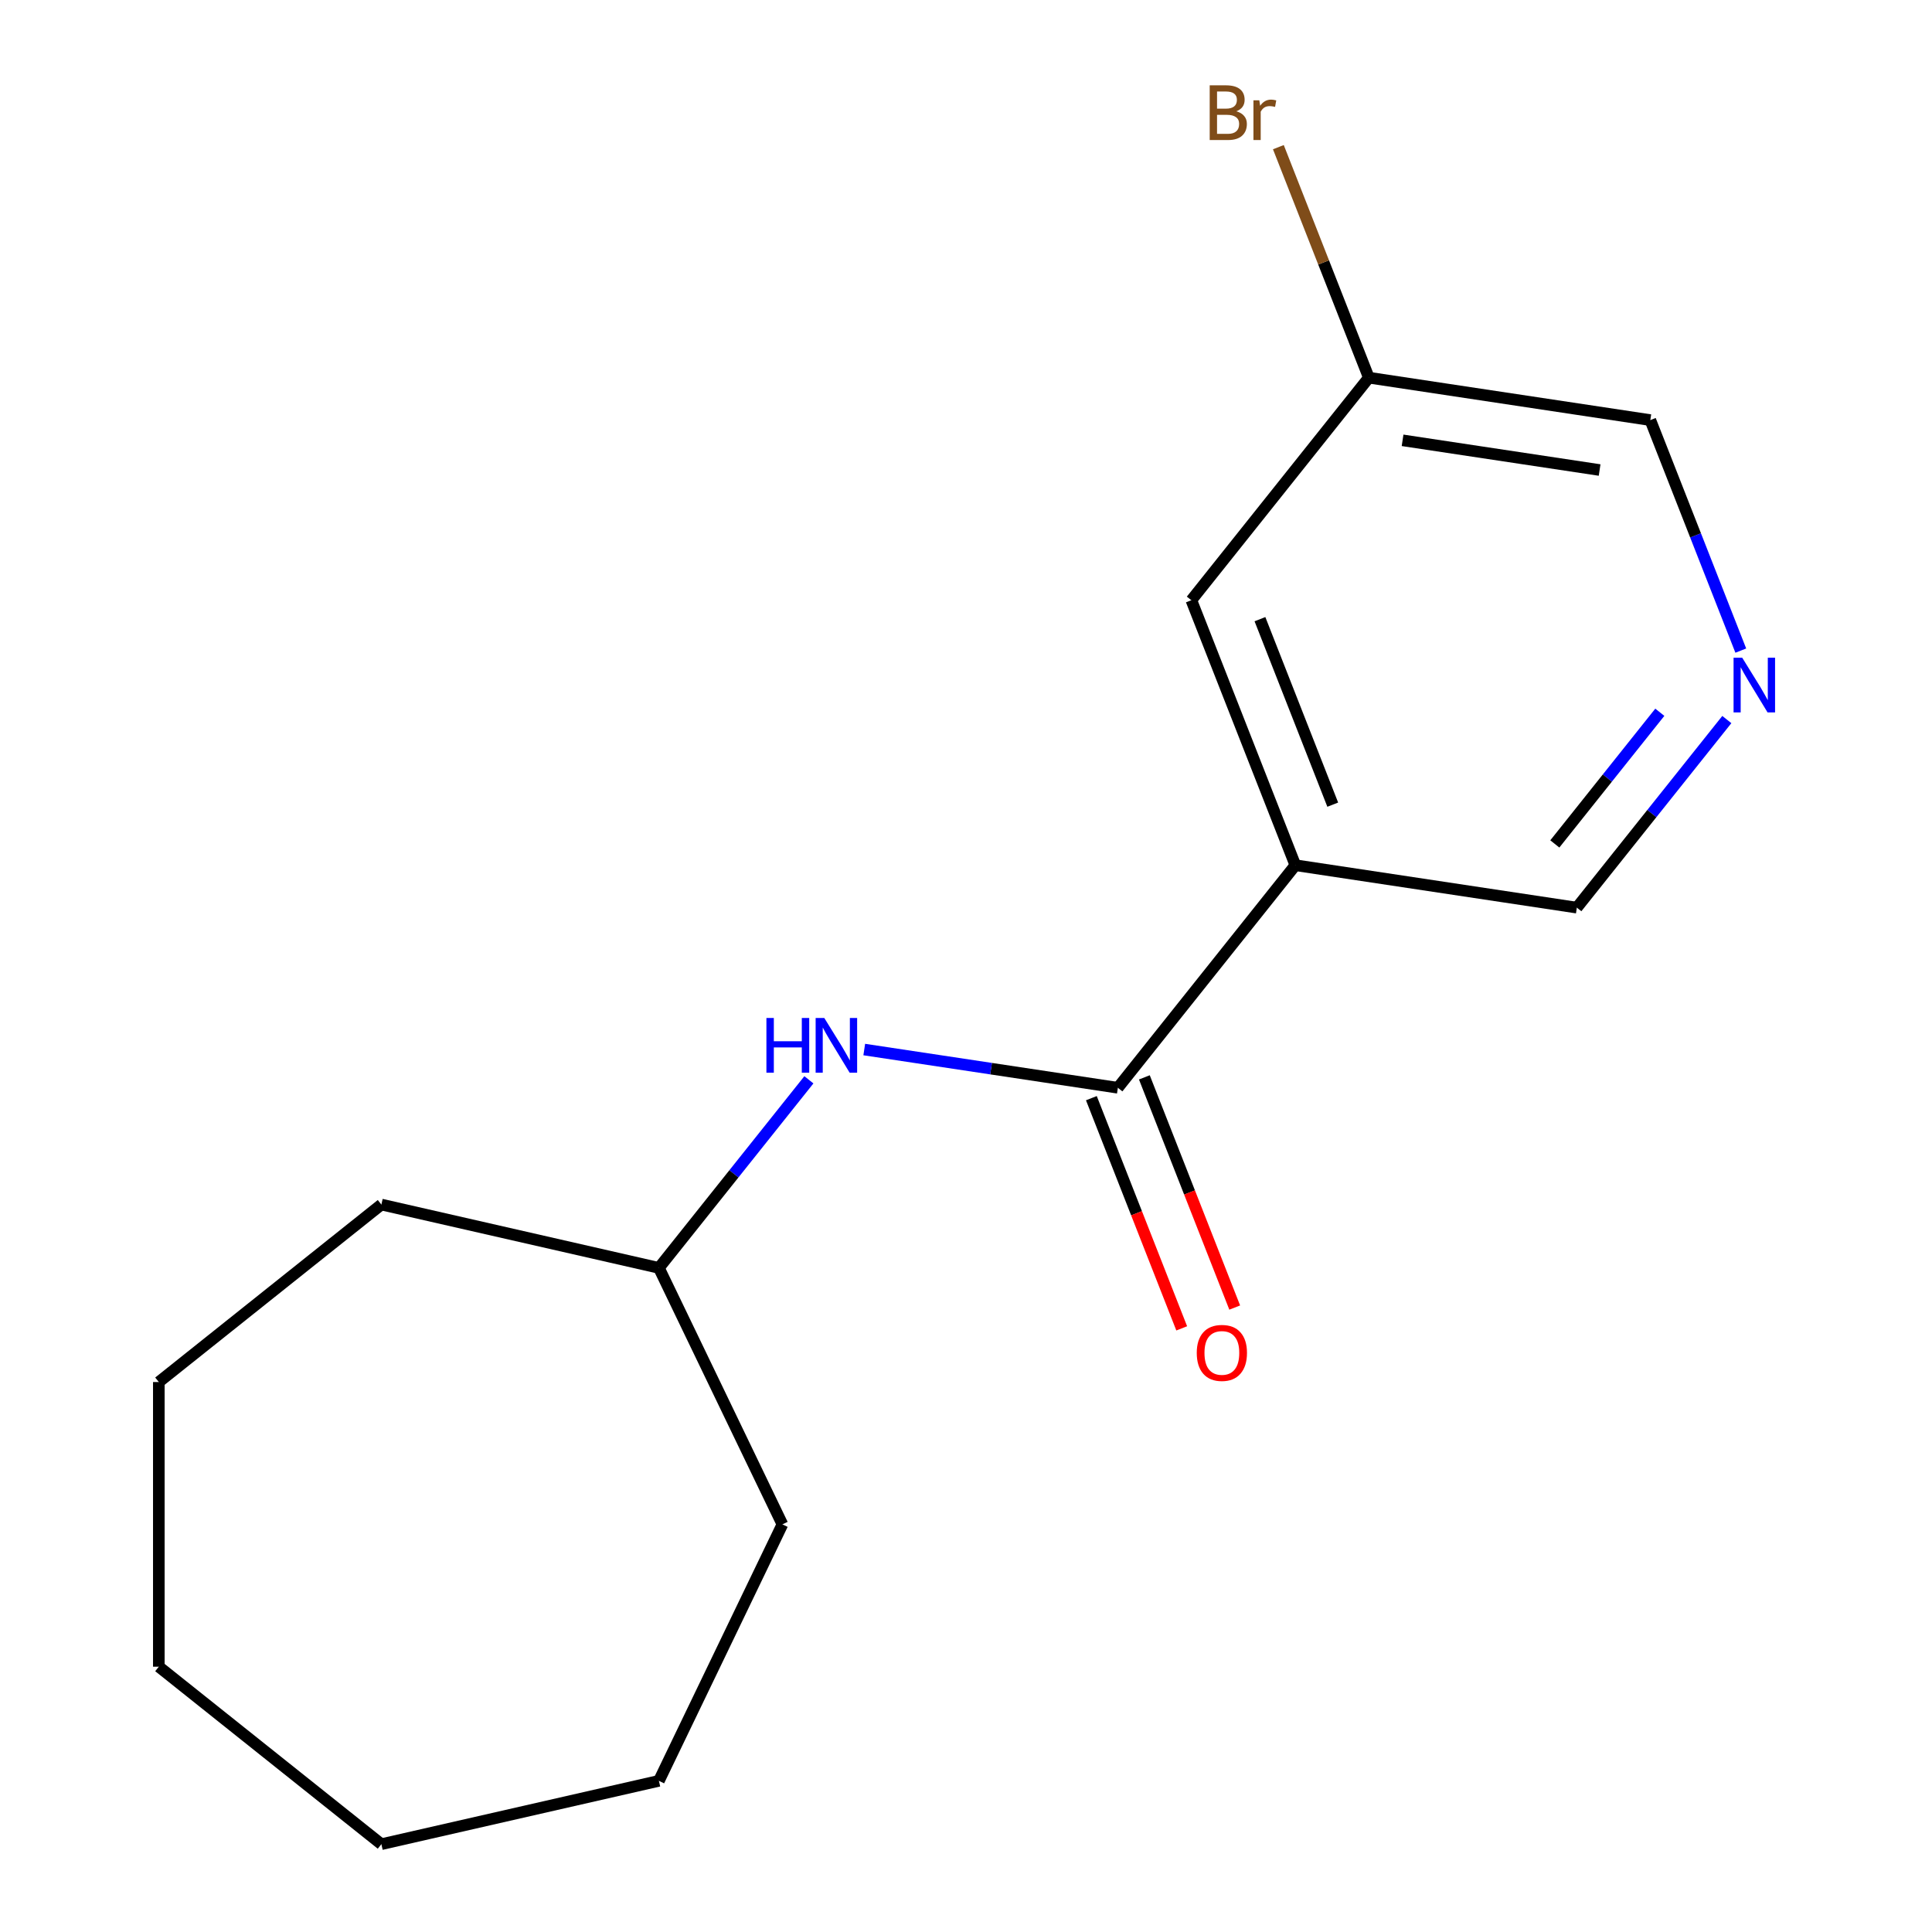 <?xml version='1.0' encoding='iso-8859-1'?>
<svg version='1.1' baseProfile='full'
              xmlns='http://www.w3.org/2000/svg'
                      xmlns:rdkit='http://www.rdkit.org/xml'
                      xmlns:xlink='http://www.w3.org/1999/xlink'
                  xml:space='preserve'
width='1000px' height='1000px' viewBox='0 0 1000 1000'>
<!-- END OF HEADER -->
<rect style='opacity:1.0;fill:#FFFFFF;stroke:none' width='1000' height='1000' x='0' y='0'> </rect>
<path class='bond-0' d='M 578.607,563.026 L 670.472,447.83' style='fill:none;fill-rule:evenodd;stroke:#000000;stroke-width:6px;stroke-linecap:butt;stroke-linejoin:miter;stroke-opacity:1' />
<path class='bond-1' d='M 578.607,563.026 L 512.972,553.133' style='fill:none;fill-rule:evenodd;stroke:#000000;stroke-width:6px;stroke-linecap:butt;stroke-linejoin:miter;stroke-opacity:1' />
<path class='bond-1' d='M 512.972,553.133 L 447.336,543.24' style='fill:none;fill-rule:evenodd;stroke:#0000FF;stroke-width:6px;stroke-linecap:butt;stroke-linejoin:miter;stroke-opacity:1' />
<path class='bond-4' d='M 564.892,568.409 L 588.274,627.985' style='fill:none;fill-rule:evenodd;stroke:#000000;stroke-width:6px;stroke-linecap:butt;stroke-linejoin:miter;stroke-opacity:1' />
<path class='bond-4' d='M 588.274,627.985 L 611.655,687.56' style='fill:none;fill-rule:evenodd;stroke:#FF0000;stroke-width:6px;stroke-linecap:butt;stroke-linejoin:miter;stroke-opacity:1' />
<path class='bond-4' d='M 592.323,557.643 L 615.705,617.219' style='fill:none;fill-rule:evenodd;stroke:#000000;stroke-width:6px;stroke-linecap:butt;stroke-linejoin:miter;stroke-opacity:1' />
<path class='bond-4' d='M 615.705,617.219 L 639.086,676.795' style='fill:none;fill-rule:evenodd;stroke:#FF0000;stroke-width:6px;stroke-linecap:butt;stroke-linejoin:miter;stroke-opacity:1' />
<path class='bond-3' d='M 670.472,447.83 L 616.643,310.675' style='fill:none;fill-rule:evenodd;stroke:#000000;stroke-width:6px;stroke-linecap:butt;stroke-linejoin:miter;stroke-opacity:1' />
<path class='bond-3' d='M 689.829,416.491 L 652.148,320.483' style='fill:none;fill-rule:evenodd;stroke:#000000;stroke-width:6px;stroke-linecap:butt;stroke-linejoin:miter;stroke-opacity:1' />
<path class='bond-5' d='M 670.472,447.83 L 816.167,469.79' style='fill:none;fill-rule:evenodd;stroke:#000000;stroke-width:6px;stroke-linecap:butt;stroke-linejoin:miter;stroke-opacity:1' />
<path class='bond-7' d='M 418.683,558.909 L 379.865,607.585' style='fill:none;fill-rule:evenodd;stroke:#0000FF;stroke-width:6px;stroke-linecap:butt;stroke-linejoin:miter;stroke-opacity:1' />
<path class='bond-7' d='M 379.865,607.585 L 341.047,656.261' style='fill:none;fill-rule:evenodd;stroke:#000000;stroke-width:6px;stroke-linecap:butt;stroke-linejoin:miter;stroke-opacity:1' />
<path class='bond-2' d='M 893.803,372.439 L 854.985,421.114' style='fill:none;fill-rule:evenodd;stroke:#0000FF;stroke-width:6px;stroke-linecap:butt;stroke-linejoin:miter;stroke-opacity:1' />
<path class='bond-2' d='M 854.985,421.114 L 816.167,469.79' style='fill:none;fill-rule:evenodd;stroke:#000000;stroke-width:6px;stroke-linecap:butt;stroke-linejoin:miter;stroke-opacity:1' />
<path class='bond-2' d='M 859.118,368.668 L 831.946,402.741' style='fill:none;fill-rule:evenodd;stroke:#0000FF;stroke-width:6px;stroke-linecap:butt;stroke-linejoin:miter;stroke-opacity:1' />
<path class='bond-2' d='M 831.946,402.741 L 804.773,436.815' style='fill:none;fill-rule:evenodd;stroke:#000000;stroke-width:6px;stroke-linecap:butt;stroke-linejoin:miter;stroke-opacity:1' />
<path class='bond-9' d='M 901.029,336.752 L 877.616,277.096' style='fill:none;fill-rule:evenodd;stroke:#0000FF;stroke-width:6px;stroke-linecap:butt;stroke-linejoin:miter;stroke-opacity:1' />
<path class='bond-9' d='M 877.616,277.096 L 854.203,217.44' style='fill:none;fill-rule:evenodd;stroke:#000000;stroke-width:6px;stroke-linecap:butt;stroke-linejoin:miter;stroke-opacity:1' />
<path class='bond-6' d='M 616.643,310.675 L 708.508,195.48' style='fill:none;fill-rule:evenodd;stroke:#000000;stroke-width:6px;stroke-linecap:butt;stroke-linejoin:miter;stroke-opacity:1' />
<path class='bond-8' d='M 708.508,195.48 L 685.095,135.824' style='fill:none;fill-rule:evenodd;stroke:#000000;stroke-width:6px;stroke-linecap:butt;stroke-linejoin:miter;stroke-opacity:1' />
<path class='bond-8' d='M 685.095,135.824 L 661.682,76.168' style='fill:none;fill-rule:evenodd;stroke:#7F4C19;stroke-width:6px;stroke-linecap:butt;stroke-linejoin:miter;stroke-opacity:1' />
<path class='bond-16' d='M 708.508,195.48 L 854.203,217.44' style='fill:none;fill-rule:evenodd;stroke:#000000;stroke-width:6px;stroke-linecap:butt;stroke-linejoin:miter;stroke-opacity:1' />
<path class='bond-16' d='M 725.97,227.913 L 827.957,243.285' style='fill:none;fill-rule:evenodd;stroke:#000000;stroke-width:6px;stroke-linecap:butt;stroke-linejoin:miter;stroke-opacity:1' />
<path class='bond-10' d='M 341.047,656.261 L 404.976,789.01' style='fill:none;fill-rule:evenodd;stroke:#000000;stroke-width:6px;stroke-linecap:butt;stroke-linejoin:miter;stroke-opacity:1' />
<path class='bond-11' d='M 341.047,656.261 L 197.401,623.475' style='fill:none;fill-rule:evenodd;stroke:#000000;stroke-width:6px;stroke-linecap:butt;stroke-linejoin:miter;stroke-opacity:1' />
<path class='bond-12' d='M 404.976,789.01 L 341.047,921.759' style='fill:none;fill-rule:evenodd;stroke:#000000;stroke-width:6px;stroke-linecap:butt;stroke-linejoin:miter;stroke-opacity:1' />
<path class='bond-13' d='M 197.401,623.475 L 82.206,715.34' style='fill:none;fill-rule:evenodd;stroke:#000000;stroke-width:6px;stroke-linecap:butt;stroke-linejoin:miter;stroke-opacity:1' />
<path class='bond-15' d='M 341.047,921.759 L 197.401,954.545' style='fill:none;fill-rule:evenodd;stroke:#000000;stroke-width:6px;stroke-linecap:butt;stroke-linejoin:miter;stroke-opacity:1' />
<path class='bond-14' d='M 82.206,715.34 L 82.206,862.68' style='fill:none;fill-rule:evenodd;stroke:#000000;stroke-width:6px;stroke-linecap:butt;stroke-linejoin:miter;stroke-opacity:1' />
<path class='bond-17' d='M 82.206,862.68 L 197.401,954.545' style='fill:none;fill-rule:evenodd;stroke:#000000;stroke-width:6px;stroke-linecap:butt;stroke-linejoin:miter;stroke-opacity:1' />
<path  class='atom-2' d='M 396.693 526.906
L 400.533 526.906
L 400.533 538.946
L 415.013 538.946
L 415.013 526.906
L 418.853 526.906
L 418.853 555.226
L 415.013 555.226
L 415.013 542.146
L 400.533 542.146
L 400.533 555.226
L 396.693 555.226
L 396.693 526.906
' fill='#0000FF'/>
<path  class='atom-2' d='M 426.653 526.906
L 435.933 541.906
Q 436.853 543.386, 438.333 546.066
Q 439.813 548.746, 439.893 548.906
L 439.893 526.906
L 443.653 526.906
L 443.653 555.226
L 439.773 555.226
L 429.813 538.826
Q 428.653 536.906, 427.413 534.706
Q 426.213 532.506, 425.853 531.826
L 425.853 555.226
L 422.173 555.226
L 422.173 526.906
L 426.653 526.906
' fill='#0000FF'/>
<path  class='atom-3' d='M 901.772 340.435
L 911.052 355.435
Q 911.972 356.915, 913.452 359.595
Q 914.932 362.275, 915.012 362.435
L 915.012 340.435
L 918.772 340.435
L 918.772 368.755
L 914.892 368.755
L 904.932 352.355
Q 903.772 350.435, 902.532 348.235
Q 901.332 346.035, 900.972 345.355
L 900.972 368.755
L 897.292 368.755
L 897.292 340.435
L 901.772 340.435
' fill='#0000FF'/>
<path  class='atom-5' d='M 619.437 700.261
Q 619.437 693.461, 622.797 689.661
Q 626.157 685.861, 632.437 685.861
Q 638.717 685.861, 642.077 689.661
Q 645.437 693.461, 645.437 700.261
Q 645.437 707.141, 642.037 711.061
Q 638.637 714.941, 632.437 714.941
Q 626.197 714.941, 622.797 711.061
Q 619.437 707.181, 619.437 700.261
M 632.437 711.741
Q 636.757 711.741, 639.077 708.861
Q 641.437 705.941, 641.437 700.261
Q 641.437 694.701, 639.077 691.901
Q 636.757 689.061, 632.437 689.061
Q 628.117 689.061, 625.757 691.861
Q 623.437 694.661, 623.437 700.261
Q 623.437 705.981, 625.757 708.861
Q 628.117 711.741, 632.437 711.741
' fill='#FF0000'/>
<path  class='atom-9' d='M 639.899 57.605
Q 642.619 58.365, 643.979 60.045
Q 645.379 61.685, 645.379 64.125
Q 645.379 68.045, 642.859 70.285
Q 640.379 72.485, 635.659 72.485
L 626.139 72.485
L 626.139 44.165
L 634.499 44.165
Q 639.339 44.165, 641.779 46.125
Q 644.219 48.085, 644.219 51.685
Q 644.219 55.965, 639.899 57.605
M 629.939 47.365
L 629.939 56.245
L 634.499 56.245
Q 637.299 56.245, 638.739 55.125
Q 640.219 53.965, 640.219 51.685
Q 640.219 47.365, 634.499 47.365
L 629.939 47.365
M 635.659 69.285
Q 638.419 69.285, 639.899 67.965
Q 641.379 66.645, 641.379 64.125
Q 641.379 61.805, 639.739 60.645
Q 638.139 59.445, 635.059 59.445
L 629.939 59.445
L 629.939 69.285
L 635.659 69.285
' fill='#7F4C19'/>
<path  class='atom-9' d='M 651.819 51.925
L 652.259 54.765
Q 654.419 51.565, 657.939 51.565
Q 659.059 51.565, 660.579 51.965
L 659.979 55.325
Q 658.259 54.925, 657.299 54.925
Q 655.619 54.925, 654.499 55.605
Q 653.419 56.245, 652.539 57.805
L 652.539 72.485
L 648.779 72.485
L 648.779 51.925
L 651.819 51.925
' fill='#7F4C19'/>
</svg>
